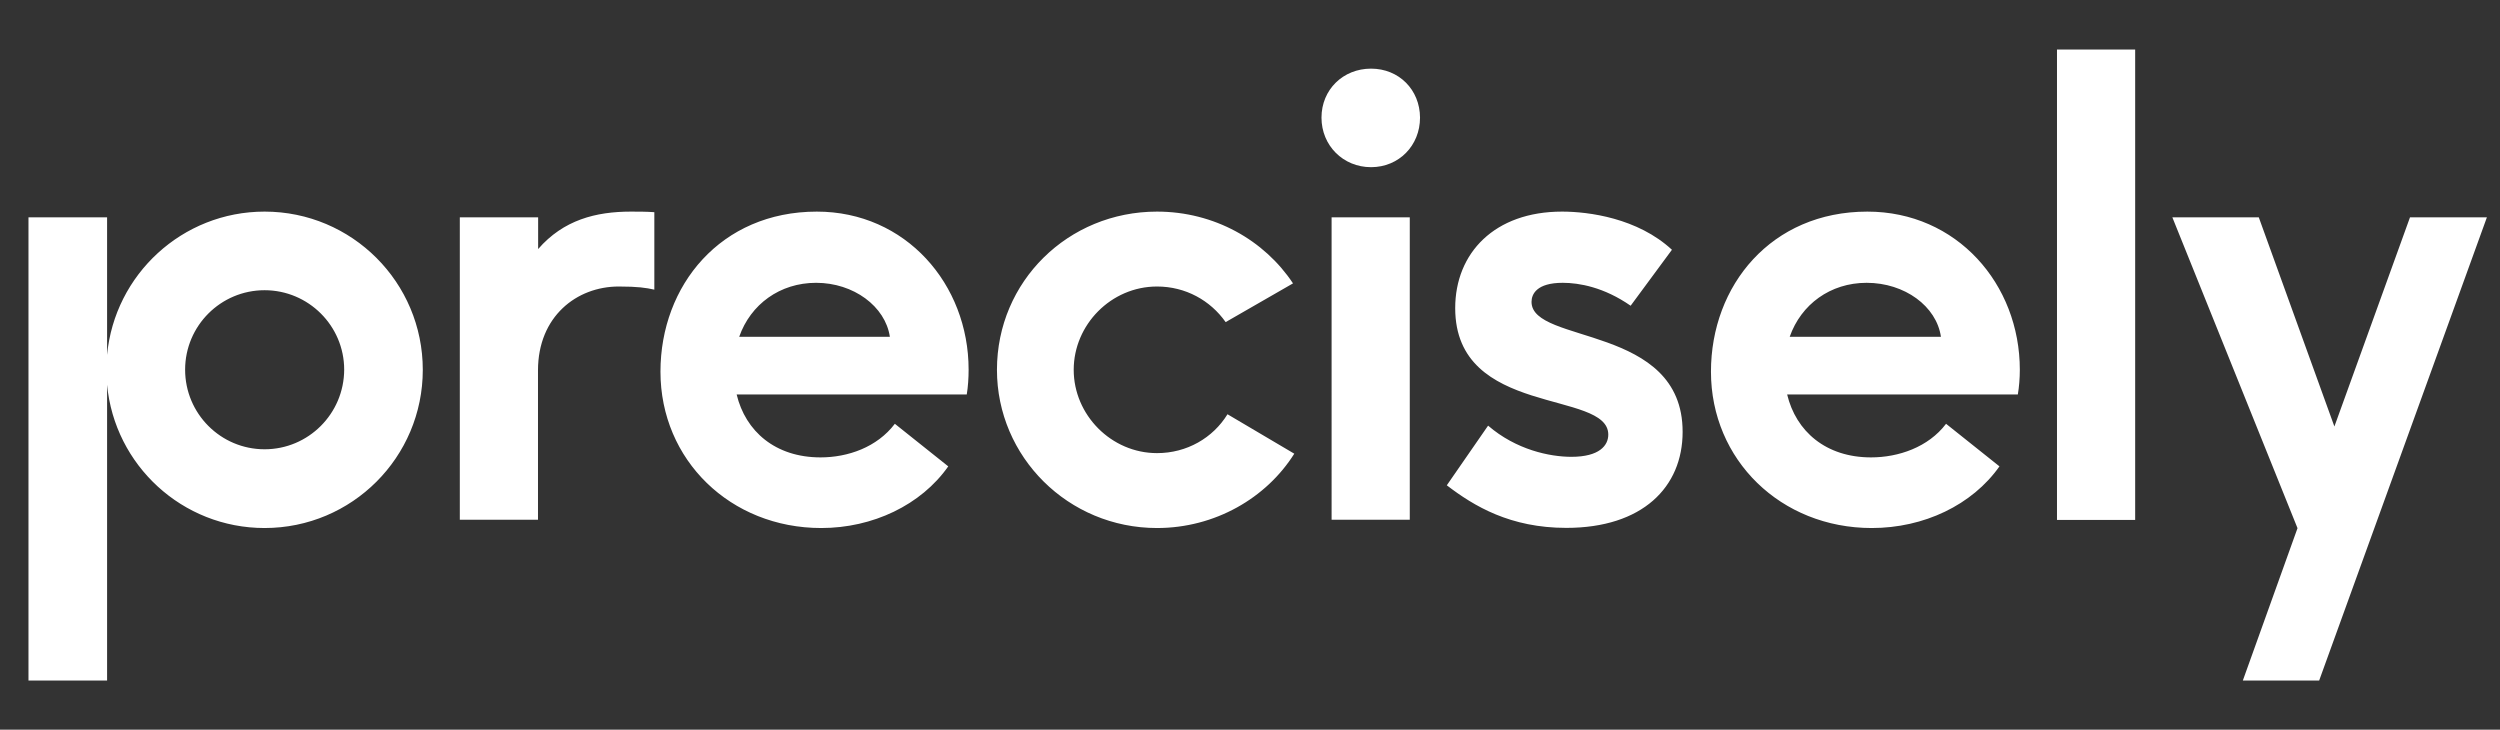 <?xml version="1.0" encoding="utf-8"?>
<!-- Generator: Adobe Illustrator 27.6.1, SVG Export Plug-In . SVG Version: 6.00 Build 0)  -->
<svg version="1.1" id="Layer_1" xmlns="http://www.w3.org/2000/svg" xmlns:xlink="http://www.w3.org/1999/xlink" x="0px" y="0px"
	 viewBox="0 0 1755.6 512.4" style="enable-background:new 0 0 1755.6 512.4;" xml:space="preserve">
<rect x="0" y="0" width="1755.6" height="512.4" fill="#333333" stroke="none"/>
<style type="text/css">
	.st0{fill:#FFFFFF;}
</style>
<path class="st0" d="M1444.5,34.8h54.9v330.3h-54.9V34.8z M680.2,259.6c0,5.8-0.4,12-1.3,17.4H517.3c6.2,25.9,27.2,44.2,58.9,44.2
	c19.2,0,39.7-7.1,52.2-23.6l37.5,29.9c-19.1,27.2-53.1,43.3-89.2,43.3c-63.8,0-112.9-47.8-112.9-109.8
	c0-60.6,42.4-112.4,109.8-112.4C636,148.6,680.2,199.5,680.2,259.6z M624.9,236.5c-3.2-21.4-25.5-37.9-51.8-37.9
	c-25.4,0-46,15.1-54,37.9H624.9z M1075.5,212c0-5.4,3.6-13.4,21.9-13.4c11.6,0,29,3.1,47.7,16.1l29-39.3
	c-24.1-22.3-58.5-26.8-77.2-26.8c-47.3,0-75,29-75,67.8c0,76.8,107.5,57.1,107.5,88.8c0,7.6-6.2,15.6-25.9,15.6
	c-15.2,0-38.8-4.9-58.5-21.9l-29,41.9c19.2,14.7,44.6,29.9,83.9,29.9c53.5,0,81.7-28.6,81.7-67.4
	C1181.7,227.6,1075.5,241.9,1075.5,212z M1418.4,259.7c0,5.8-0.5,12.1-1.4,17.3h-162c6.2,25.9,27.2,44.2,58.9,44.2
	c19.2,0,40.2-7.1,52.7-23.6l37.5,29.9c-19.2,27.2-53.1,43.3-89.7,43.3c-63.8,0-112.9-47.8-112.9-109.8
	c0-60.6,42.4-112.4,109.8-112.4C1374.2,148.6,1418.4,199.5,1418.4,259.7z M1363,236.5c-3.1-21.4-25.4-37.9-52.2-37.9
	c-25.4,0-46,15.1-54,37.9H1363z M962.8,48.2c-19.6,0-34.8,14.7-34.8,34.4c0,19.6,15.2,34.8,34.8,34.8s34.4-15.2,34.4-34.8
	C997.1,63,982.4,48.2,962.8,48.2z M812.5,318.2c-32.1,0-58.5-26.8-58.5-58.5s26.3-58.5,58.5-58.5c20.1,0,37.5,9.8,48.2,25L908,199
	c-20.1-30.3-55.3-50.4-95.5-50.4c-62.5,0-112.4,49.1-112.4,111.1c0,61.1,50,111.1,112.4,111.1c40.6,0,76.8-21,96.4-52.2L862,290.9
	C851.8,307.5,833.5,318.2,812.5,318.2z M935.1,365H990V152.6h-54.9V365L935.1,365z M377.9,174.9v-22.3H323h-0.1V365h54.9V260.1
	c0-37.9,27.2-58.9,56.7-58.9c13.4,0,19.2,0.9,25,2.2V149c-5.8-0.4-11.1-0.4-16.5-0.4C418.5,148.6,395.7,154.4,377.9,174.9z
	 M1692.4,152.6l-53.1,146.9l-53.1-146.9h-60.7l87.9,218.3l-38.4,107h53.6l117.8-325.3L1692.4,152.6L1692.4,152.6z M296.9,259.7
	c0,61.4-49.7,111.1-111.1,111.1c-57.8,0-105.3-44.1-110.6-100.6v207.7H20V152.6h55.2v96.6c5.3-56.4,52.8-100.6,110.6-100.6
	C247.2,148.6,296.9,198.3,296.9,259.7z M241.7,259.6c0-30.8-25.1-55.8-55.9-55.8s-55.8,25-55.8,55.8c0,30.9,25,55.9,55.8,55.9
	S241.6,290.5,241.7,259.6z"/>
</svg>
